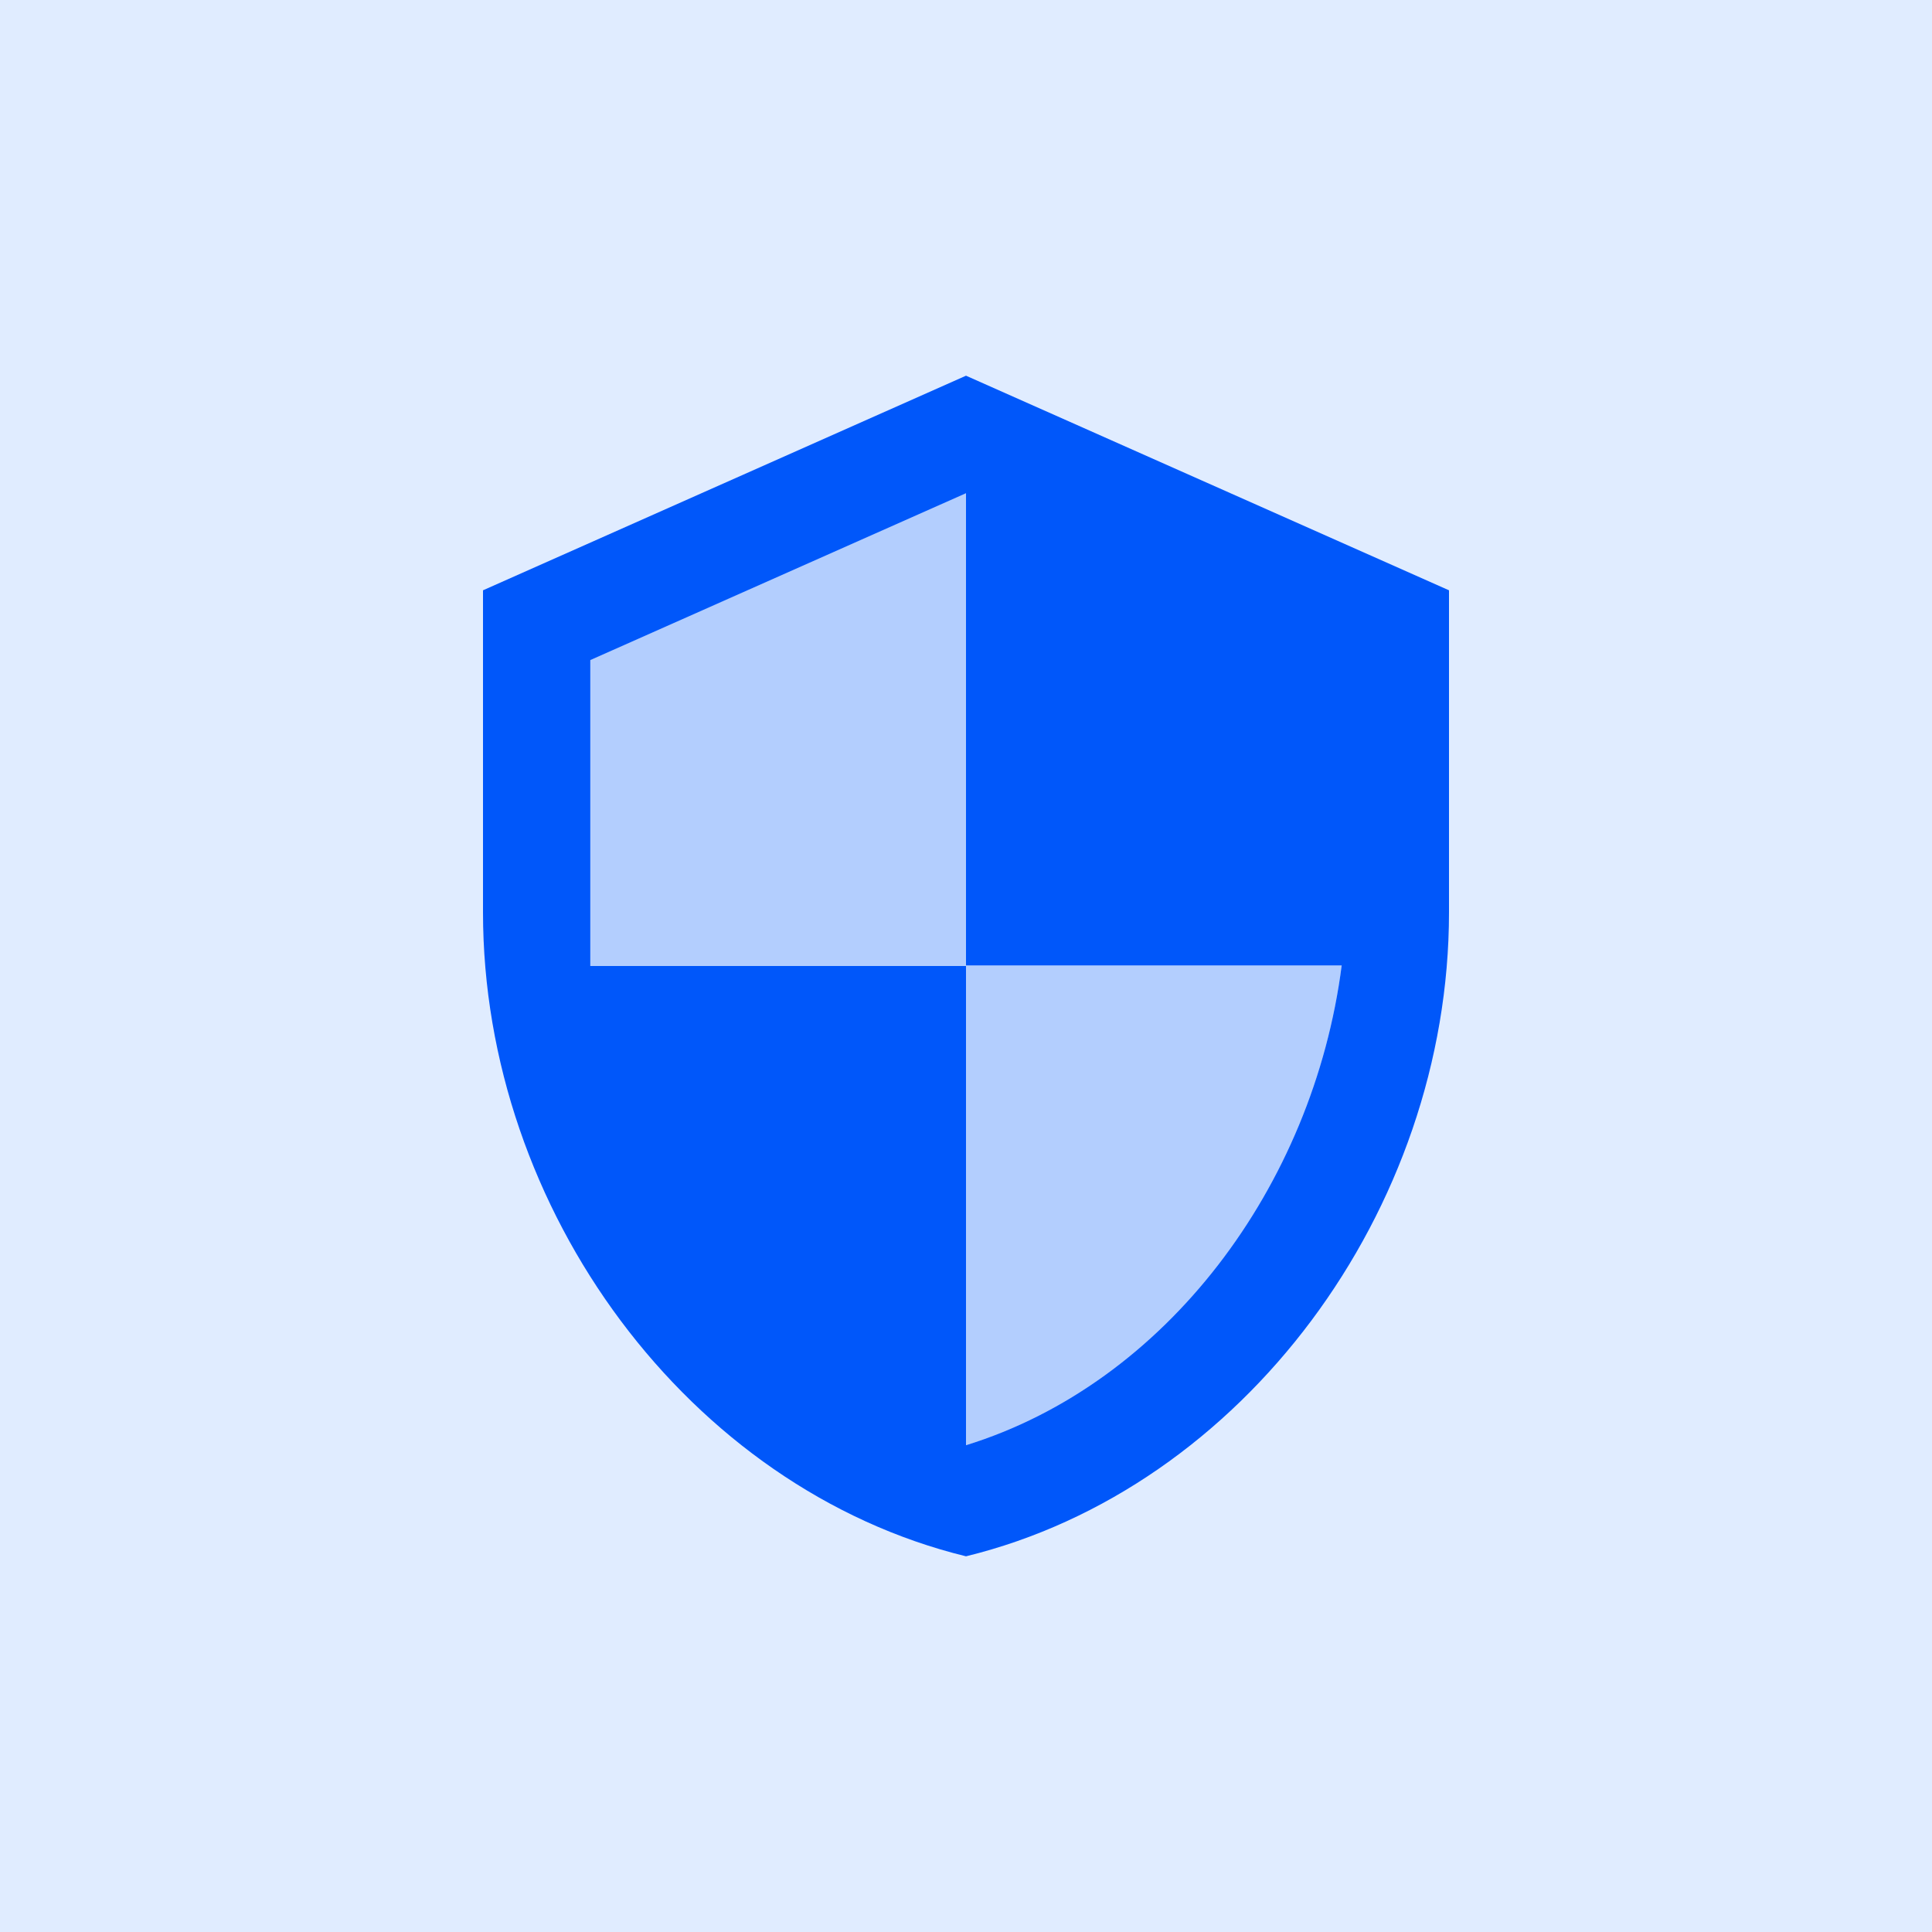 <svg width="24" height="24" viewBox="0 0 24 24" fill="none" xmlns="http://www.w3.org/2000/svg">
<rect width="24" height="24" fill="#E0ECFF"/>
<path opacity="0.2" d="M12 6.126L7.333 8.2V12H12V17.953C14.48 17.186 16.313 14.74 16.667 11.993H12V6.126V6.126Z" fill="#0057FA"/>
<path d="M12 4.667L6 7.333V11.333C6 15.033 8.56 18.493 12 19.333C15.44 18.493 18 15.033 18 11.333V7.333L12 4.667ZM12 17.953V12H7.333V8.2L12 6.127V11.993H16.667C16.313 14.74 14.48 17.186 12 17.953Z" fill="#0057FA"/>
</svg>
